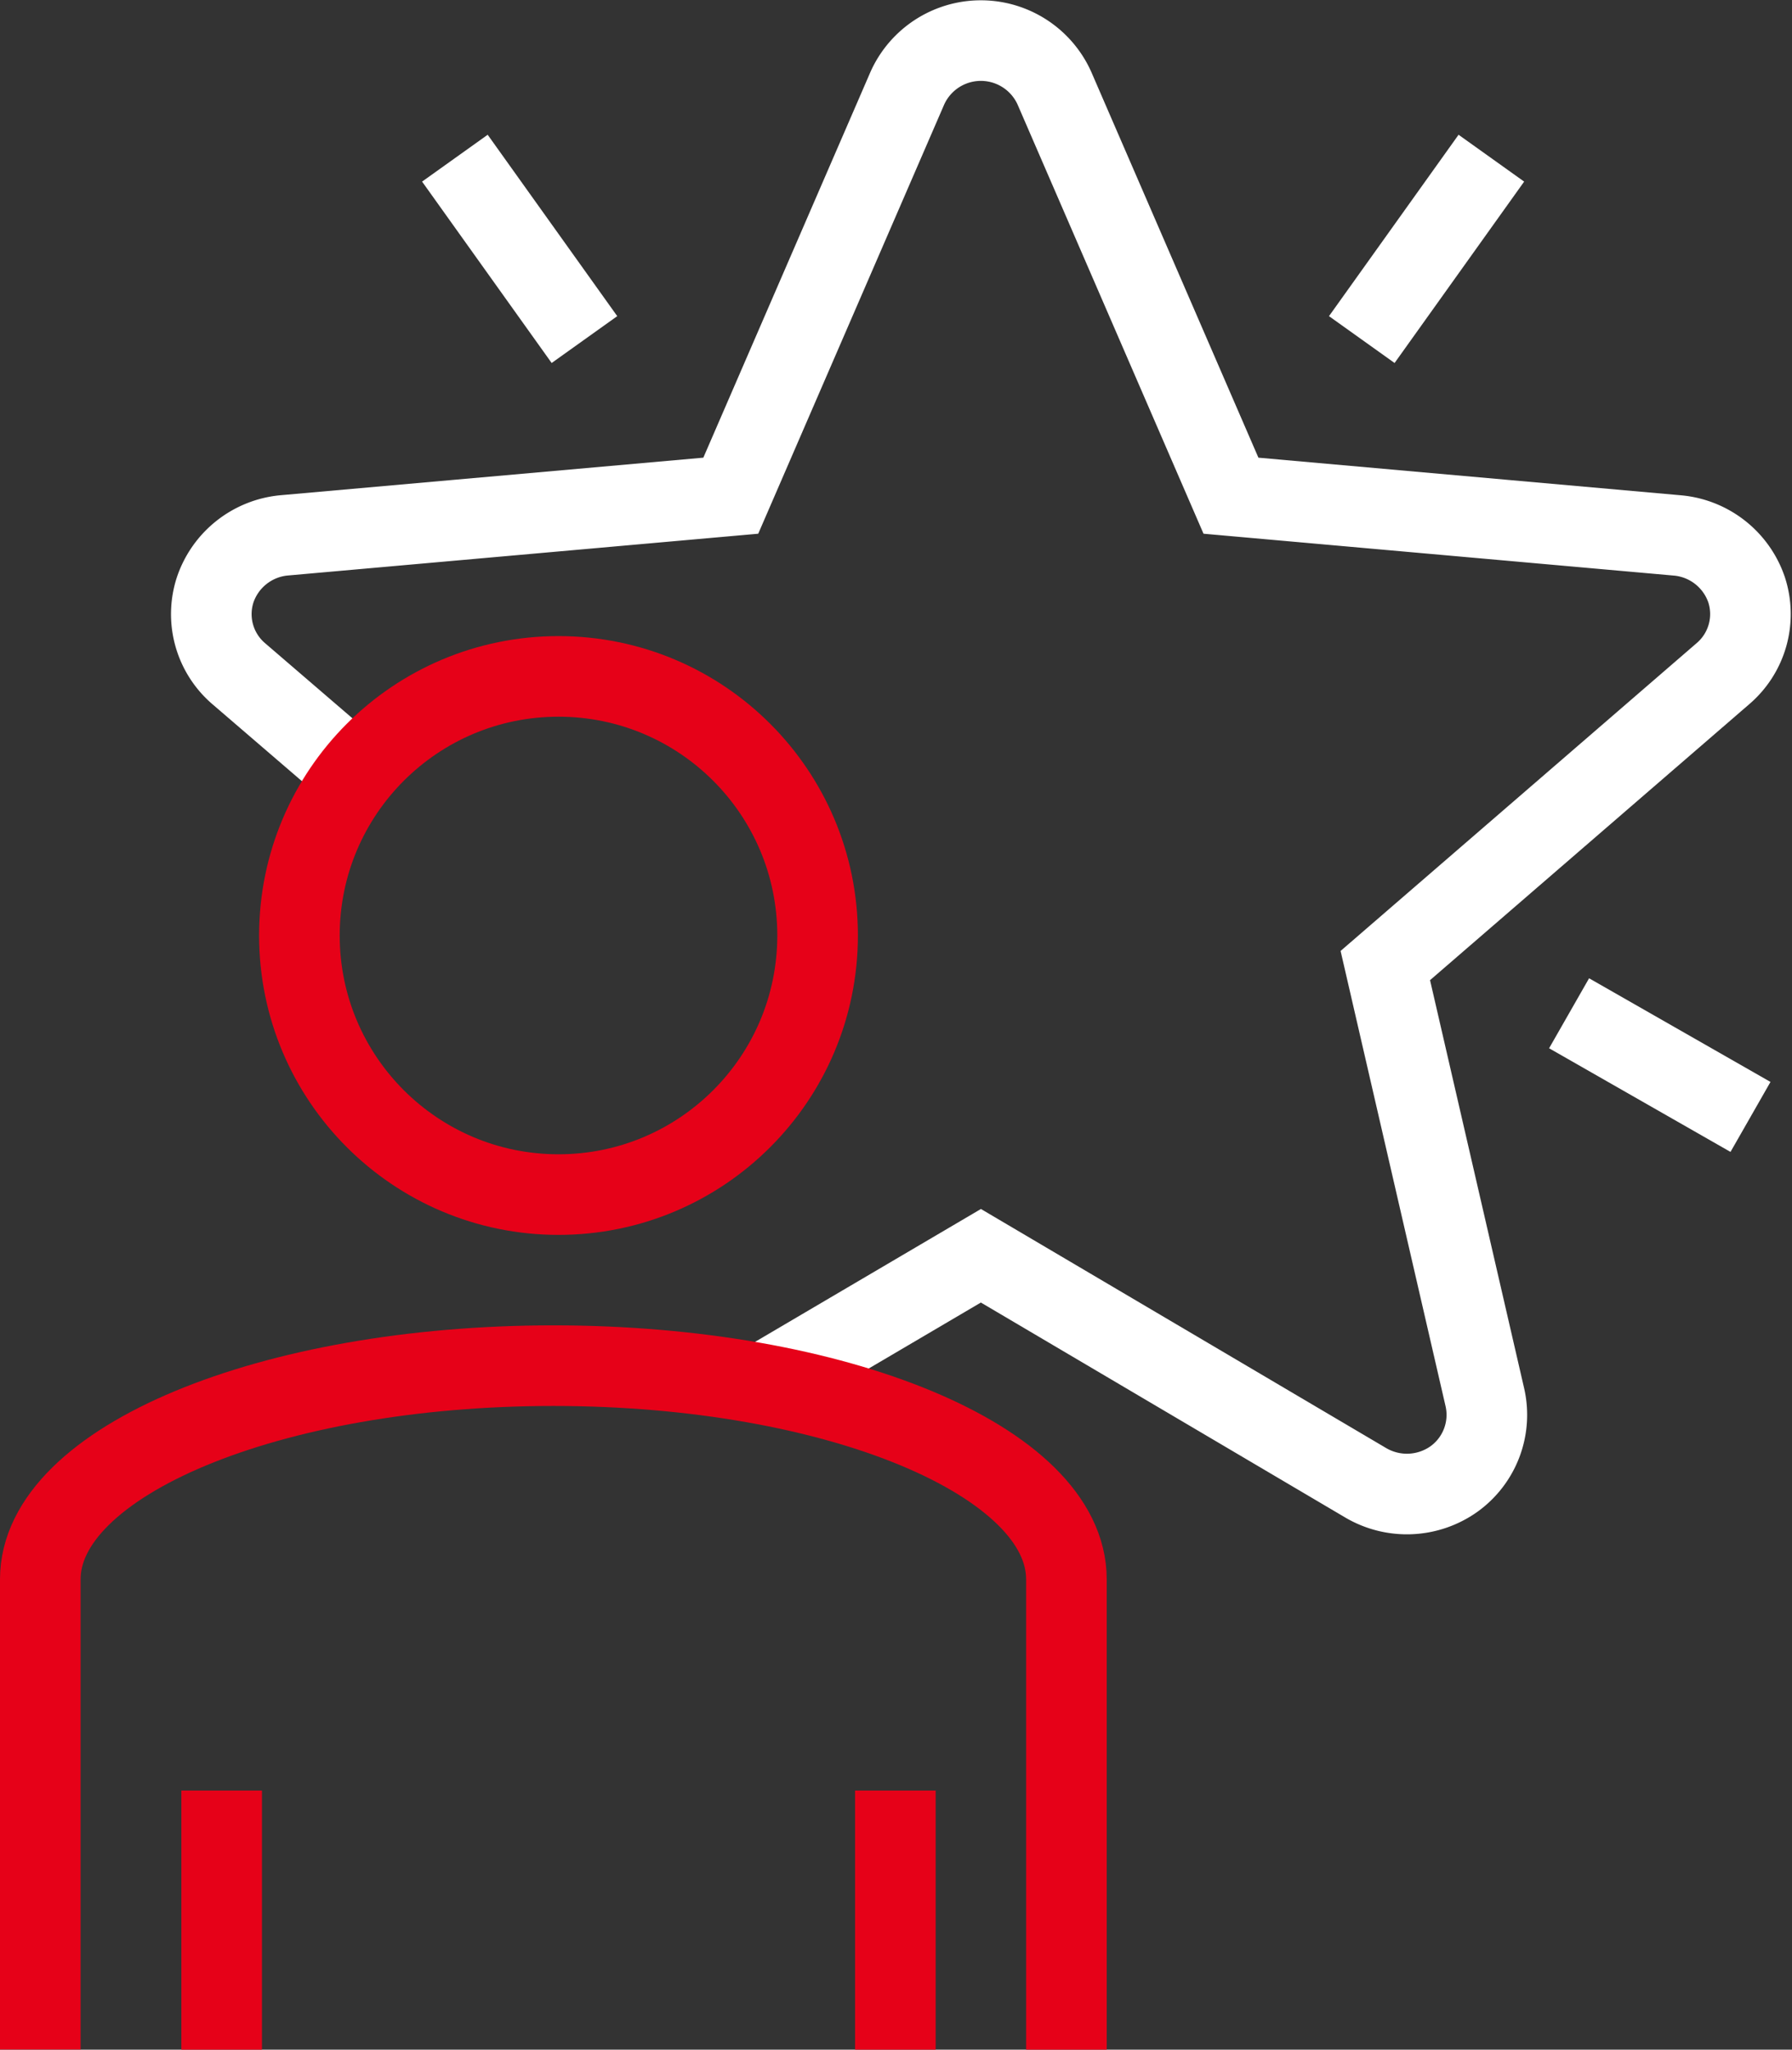 <svg xmlns="http://www.w3.org/2000/svg" width="44.465" height="50.86" viewBox="0 0 44.465 50.86">
  <rect x="0" y="0" width="44.465" height="50.86" fill="#333333" stroke="none"/>
  <g id="Group_1381" data-name="Group 1381" transform="translate(-1370.057 -1488.709)">
    <path id="Path_7871" data-name="Path 7871" d="M43.585,26.215l-2.907-2.5a1.945,1.945,0,0,1-.583-2.079A2,2,0,0,1,41.8,20.285L52.889,19.3,57.27,9.188a2,2,0,0,1,3.649,0L65.3,19.3l11.086.987a2,2,0,0,1,1.708,1.347,1.945,1.945,0,0,1-.583,2.079l-8.381,7.246L71.6,41.672a1.961,1.961,0,0,1-.764,2.026,2.016,2.016,0,0,1-2.185.1L59.095,38.16l-5.41,3.183" transform="translate(1335.301 1481.709)" fill="none" stroke="#fff" stroke-miterlimit="10" stroke-width="2"/>
    <line id="Line_98" data-name="Line 98" x1="3.215" y2="4.501" transform="translate(1403.847 1492.634)" fill="none" stroke="#fff" stroke-miterlimit="10" stroke-width="2"/>
    <path id="Path_7872" data-name="Path 7872" d="M33.461,272.974V261.3c0-2.929-5.7-5.3-12.73-5.3S8,258.375,8,261.3v11.669" transform="translate(1363.057 1266.596)" fill="none" stroke="#e60118" stroke-miterlimit="10" stroke-width="2"/>
    <line id="Line_99" data-name="Line 99" y2="6.429" transform="translate(1392.274 1533.14)" fill="none" stroke="#e60118" stroke-miterlimit="10" stroke-width="2"/>
    <line id="Line_100" data-name="Line 100" y2="6.429" transform="translate(1375.557 1533.14)" fill="none" stroke="#e60118" stroke-miterlimit="10" stroke-width="2"/>
    <ellipse id="Ellipse_346" data-name="Ellipse 346" cx="6.429" cy="6.429" rx="6.429" ry="6.429" transform="translate(1377.486 1505.493)" fill="none" stroke="#e60118" stroke-miterlimit="10" stroke-width="2"/>
    <line id="Line_101" data-name="Line 101" x2="3.215" y2="4.501" transform="translate(1381.344 1492.634)" fill="none" stroke="#fff" stroke-miterlimit="10" stroke-width="2"/>
    <line id="Line_102" data-name="Line 102" x1="4.501" y1="2.572" transform="translate(1408.991 1513.852)" fill="none" stroke="#fff" stroke-miterlimit="10" stroke-width="2"/>
  </g>
</svg>
